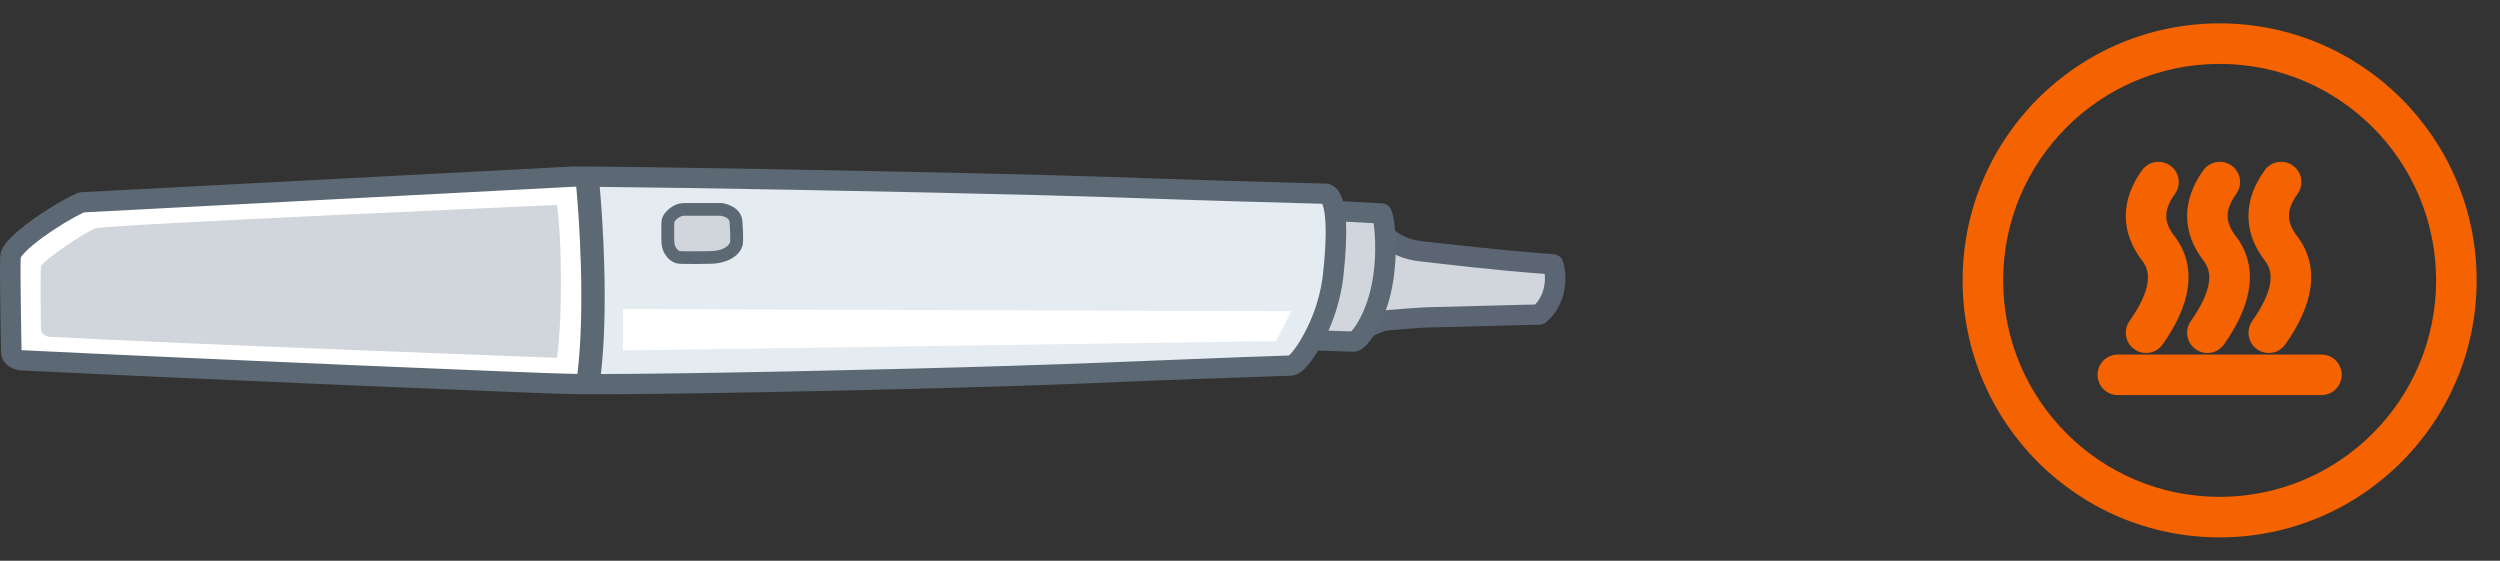 <svg width="107" height="24" viewBox="0 0 107 24" fill="none" xmlns="http://www.w3.org/2000/svg">
<rect x="0" y="0" width="107" height="24" fill="#333333" stroke="none"/>
<path d="M25 7.5L3.395 8.752L0.488 10.891V15.372L25 16.5L25.308 12.554L25 7.5Z" fill="white"/>
<path d="M60.771 10.748C59.729 10.628 59.12 9.994 58.945 9.692C59.041 10.716 58.994 13.072 58.043 14.308C58.392 14.101 58.912 13.745 59.468 13.7C59.682 13.683 60.614 13.604 61.109 13.583C63.048 13.544 65.501 13.466 65.887 13.466C66.691 12.749 66.612 11.732 66.472 11.312C64.499 11.174 61.813 10.867 60.771 10.748Z" fill="#D0D6DB"/>
<path fill-rule="evenodd" clip-rule="evenodd" d="M58.814 9.279C59.011 9.218 59.225 9.301 59.327 9.478C59.442 9.677 59.937 10.216 60.822 10.317C61.851 10.435 64.524 10.741 66.503 10.88C66.681 10.893 66.833 11.01 66.889 11.177C67.059 11.686 67.164 12.912 66.182 13.787C66.101 13.859 65.996 13.899 65.887 13.899C65.508 13.899 63.069 13.977 61.124 14.016C60.698 14.034 59.946 14.096 59.617 14.123C59.57 14.127 59.532 14.13 59.504 14.132C59.305 14.148 59.094 14.222 58.875 14.33C58.71 14.412 58.565 14.501 58.421 14.588C58.37 14.618 58.32 14.649 58.269 14.679C58.088 14.786 57.856 14.752 57.716 14.597C57.575 14.442 57.566 14.211 57.693 14.046C58.099 13.518 58.336 12.71 58.451 11.863C58.565 11.027 58.553 10.215 58.508 9.732C58.489 9.529 58.616 9.34 58.814 9.279ZM59.417 10.732C59.409 11.119 59.381 11.545 59.322 11.978C59.261 12.426 59.165 12.897 59.016 13.345C59.148 13.307 59.288 13.28 59.433 13.268C59.458 13.266 59.495 13.263 59.54 13.259C59.864 13.233 60.646 13.169 61.09 13.15L61.1 13.149C62.864 13.114 64.812 13.046 65.705 13.034C66.094 12.612 66.152 12.083 66.112 11.722C64.038 11.575 61.719 11.293 60.72 11.178C60.194 11.118 59.759 10.943 59.417 10.732Z" fill="#5C6573"/>
<path d="M25.18 13.664V7.901C35.59 8.051 55.542 8.354 56.744 8.354C57.706 10.904 56.343 14.374 55.542 15.79L25.18 16.289V13.664Z" fill="#E4EBF1"/>
<path d="M56.315 13.699L56.801 11.78L56.862 9.028L58.873 9.138C59.125 10.381 59.238 13.218 57.671 14.622L55.903 14.564L56.315 13.699Z" fill="#D0D6DB"/>
<path d="M1.751 14.067C1.751 14.067 1.719 11.913 1.751 11.429C1.769 11.161 3.842 9.818 4.095 9.77C5.074 9.586 23.833 8.773 23.833 8.773C23.833 8.773 24.007 9.69 24.007 12.037C24.007 14.383 23.833 15.314 23.833 15.314C23.833 15.314 8.177 14.739 2.11 14.416C1.991 14.403 1.753 14.315 1.751 14.067Z" fill="#D0D6DB"/>
<path fill-rule="evenodd" clip-rule="evenodd" d="M24.541 7.125C24.534 7.125 24.527 7.125 24.52 7.125L3.463 8.228C3.406 8.231 3.351 8.244 3.299 8.267C2.726 8.528 1.951 8.993 1.314 9.458C0.995 9.691 0.698 9.933 0.474 10.158C0.363 10.27 0.26 10.387 0.181 10.504C0.108 10.611 0.024 10.764 0.012 10.94C-0.008 11.221 0.001 12.267 0.014 13.208C0.02 13.686 0.028 14.148 0.034 14.491L0.045 15.054C0.048 15.359 0.218 15.568 0.392 15.685C0.552 15.793 0.73 15.838 0.853 15.851C0.861 15.852 0.869 15.852 0.876 15.853C9.024 16.252 23.418 16.858 24.312 16.862C26.434 16.928 36.654 16.732 43.378 16.521C45.339 16.459 46.832 16.396 48.216 16.338C49.21 16.296 50.147 16.256 51.161 16.221C52.021 16.192 52.778 16.165 53.399 16.144L54.091 16.12C54.447 16.107 54.73 16.098 54.927 16.091L55.159 16.084L55.223 16.082L55.242 16.081C55.446 16.081 55.606 15.976 55.695 15.907C55.799 15.827 55.898 15.724 55.99 15.614C56.129 15.447 56.273 15.238 56.413 15.006L57.916 15.055H57.931C58.093 15.055 58.219 14.982 58.285 14.937C58.363 14.884 58.435 14.818 58.499 14.749C58.628 14.61 58.762 14.422 58.891 14.201C59.149 13.756 59.408 13.133 59.563 12.389C59.716 11.65 59.752 10.893 59.733 10.285C59.723 9.981 59.699 9.708 59.667 9.489C59.639 9.292 59.596 9.081 59.524 8.942C59.453 8.804 59.313 8.714 59.156 8.705L57.482 8.614C57.41 8.359 57.308 8.171 57.171 8.042C57.068 7.945 56.953 7.889 56.839 7.867C56.785 7.857 56.735 7.855 56.691 7.858L55.63 7.827C54.932 7.807 53.929 7.779 52.709 7.744C51.67 7.715 50.703 7.681 49.667 7.646C48.267 7.597 46.742 7.545 44.745 7.492C37.798 7.309 27.198 7.125 24.541 7.125ZM24.32 15.995C23.546 15.995 9.121 15.389 0.938 14.988L0.934 14.987C0.931 14.986 0.927 14.986 0.922 14.984L0.913 14.476C0.907 14.134 0.899 13.673 0.893 13.197C0.88 12.259 0.872 11.299 0.887 11.026C0.891 11.018 0.899 11.004 0.912 10.984C0.949 10.929 1.011 10.856 1.101 10.765C1.28 10.585 1.537 10.374 1.837 10.155C2.408 9.738 3.09 9.327 3.591 9.09L24.551 7.992C24.587 7.992 24.624 7.992 24.663 7.992C24.776 9.149 25.063 13.14 24.713 16.003C24.566 16.001 24.44 15.999 24.334 15.995H24.32ZM25.719 16.008C29.302 16.004 37.582 15.836 43.35 15.655C46.192 15.565 48.452 15.473 50.334 15.396C51.439 15.351 52.413 15.311 53.299 15.28L53.317 15.28C54.289 15.246 54.943 15.223 55.163 15.216C55.198 15.188 55.248 15.139 55.311 15.063C55.449 14.898 55.613 14.652 55.776 14.356C55.916 14.104 56.051 13.823 56.166 13.539C56.41 12.936 56.566 12.263 56.623 11.733C56.776 10.34 56.756 9.541 56.687 9.093C56.656 8.893 56.618 8.781 56.592 8.722L55.605 8.694C54.907 8.674 53.904 8.645 52.684 8.61C51.645 8.581 50.678 8.548 49.642 8.512C48.243 8.464 46.717 8.411 44.721 8.358C38.525 8.195 29.436 8.031 25.668 7.998C25.787 9.282 26.052 13.126 25.719 16.008ZM57.83 14.185L56.857 14.153C56.901 14.056 56.943 13.958 56.983 13.859C57.257 13.18 57.431 12.429 57.497 11.826C57.611 10.787 57.636 10.035 57.607 9.489L58.788 9.553C58.791 9.572 58.794 9.592 58.797 9.613C58.824 9.795 58.846 10.034 58.854 10.312C58.872 10.87 58.838 11.558 58.702 12.215C58.566 12.869 58.34 13.405 58.128 13.771C58.021 13.954 57.924 14.085 57.852 14.163C57.844 14.171 57.837 14.178 57.83 14.185Z" fill="#5C6873"/>
<path d="M30.855 8.962H29.276C28.935 8.962 28.587 9.299 28.587 9.498C28.587 9.498 28.567 9.956 28.587 10.387C28.603 10.732 28.87 11.019 29.104 11.019C29.104 11.019 29.453 11.04 30.415 11.019C31.184 11.002 31.528 10.617 31.528 10.335C31.528 10.335 31.538 9.919 31.498 9.472C31.465 9.114 31.055 8.983 30.855 8.962Z" fill="#D0D6DB"/>
<path fill-rule="evenodd" clip-rule="evenodd" d="M28.862 9.508V9.51L28.861 9.515L28.861 9.529L28.859 9.585C28.857 9.633 28.856 9.703 28.854 9.785C28.852 9.951 28.852 10.167 28.862 10.375C28.867 10.483 28.912 10.585 28.974 10.658C29.042 10.737 29.096 10.748 29.104 10.748H29.112L29.12 10.748L29.122 10.748L29.133 10.749C29.144 10.749 29.16 10.75 29.183 10.751C29.228 10.752 29.3 10.754 29.402 10.755C29.606 10.758 29.93 10.758 30.408 10.748C31.115 10.732 31.253 10.397 31.253 10.335V10.328L31.253 10.324L31.254 10.312L31.254 10.261C31.255 10.217 31.255 10.153 31.253 10.075C31.251 9.92 31.244 9.711 31.224 9.496C31.218 9.429 31.18 9.373 31.095 9.321C31.011 9.27 30.908 9.242 30.839 9.233H29.276C29.192 9.233 29.081 9.278 28.982 9.361C28.936 9.4 28.901 9.441 28.88 9.474C28.868 9.492 28.863 9.504 28.862 9.508ZM29.095 11.289C28.872 11.286 28.681 11.155 28.554 11.007C28.42 10.85 28.324 10.636 28.313 10.4C28.302 10.176 28.302 9.948 28.305 9.777C28.306 9.691 28.308 9.619 28.31 9.568L28.312 9.509L28.313 9.492V9.491C28.314 9.373 28.363 9.266 28.414 9.186C28.469 9.1 28.543 9.019 28.625 8.949C28.786 8.814 29.019 8.691 29.276 8.691H30.869L30.884 8.692C31.015 8.706 31.21 8.754 31.384 8.86C31.562 8.969 31.745 9.157 31.771 9.448C31.792 9.68 31.8 9.903 31.803 10.067C31.804 10.149 31.804 10.217 31.804 10.265L31.803 10.32L31.803 10.335L31.803 10.338C31.8 10.839 31.251 11.271 30.421 11.289C29.937 11.3 29.606 11.3 29.395 11.297C29.289 11.296 29.213 11.294 29.163 11.292C29.139 11.291 29.12 11.29 29.107 11.29L29.095 11.289Z" fill="#5C6873"/>
<path d="M54.609 14.598L26.665 14.998V13.227L55.272 13.321L54.609 14.598Z" fill="white"/>
<path fill-rule="evenodd" clip-rule="evenodd" d="M84.5 12C84.5 17.799 89.201 22.5 95 22.5C100.799 22.5 105.5 17.799 105.5 12C105.5 6.201 100.799 1.5 95 1.5C89.201 1.5 84.5 6.201 84.5 12ZM104.765 12C104.765 17.393 100.393 21.765 95 21.765C89.607 21.765 85.235 17.393 85.235 12C85.235 6.607 89.607 2.235 95 2.235C100.393 2.235 104.765 6.607 104.765 12ZM99.358 15.675C99.561 15.675 99.725 15.839 99.725 16.043C99.725 16.245 99.561 16.41 99.358 16.41H90.642C90.439 16.41 90.275 16.245 90.275 16.043C90.275 15.839 90.439 15.675 90.642 15.675H99.358ZM97.666 7.426C97.533 7.414 97.404 7.475 97.329 7.586C96.532 8.695 96.532 9.818 97.337 10.859C97.923 11.618 97.772 12.653 96.802 14.029C96.726 14.136 96.714 14.276 96.769 14.395C96.824 14.514 96.939 14.595 97.069 14.607C97.2 14.619 97.327 14.56 97.403 14.452C98.539 12.841 98.738 11.471 97.918 10.41C97.316 9.63 97.316 8.864 97.926 8.014C98.007 7.908 98.023 7.766 97.969 7.644C97.915 7.521 97.799 7.438 97.666 7.426ZM94.704 7.586C94.779 7.475 94.908 7.414 95.041 7.426C95.174 7.438 95.29 7.521 95.344 7.644C95.398 7.766 95.382 7.908 95.301 8.014C94.691 8.864 94.691 9.63 95.293 10.41C96.113 11.471 95.914 12.841 94.778 14.452C94.661 14.618 94.432 14.658 94.266 14.541C94.1 14.424 94.06 14.195 94.177 14.029C95.147 12.653 95.298 11.618 94.712 10.859C93.907 9.818 93.907 8.695 94.704 7.586ZM92.416 7.426C92.283 7.414 92.154 7.475 92.079 7.586C91.282 8.695 91.282 9.818 92.087 10.859C92.673 11.618 92.522 12.653 91.552 14.029C91.435 14.195 91.475 14.424 91.641 14.541C91.807 14.658 92.036 14.618 92.153 14.452C93.289 12.841 93.488 11.471 92.668 10.41C92.066 9.63 92.066 8.864 92.676 8.014C92.757 7.908 92.773 7.766 92.719 7.644C92.665 7.521 92.549 7.438 92.416 7.426Z" fill="black"/>
<path d="M97.329 7.586L97.735 7.878L97.743 7.866L97.329 7.586ZM97.666 7.426L97.621 7.924H97.621L97.666 7.426ZM97.337 10.859L97.733 10.553L97.732 10.553L97.337 10.859ZM96.802 14.029L96.393 13.741L96.393 13.741L96.802 14.029ZM96.769 14.395L97.222 14.185L97.222 14.185L96.769 14.395ZM97.069 14.607L97.025 15.105H97.025L97.069 14.607ZM97.403 14.452L96.994 14.164L96.994 14.165L97.403 14.452ZM97.918 10.41L98.314 10.104L98.314 10.104L97.918 10.41ZM97.926 8.014L97.527 7.712L97.52 7.723L97.926 8.014ZM97.969 7.644L98.427 7.442V7.442L97.969 7.644ZM95.041 7.426L94.996 7.924H94.996L95.041 7.426ZM94.704 7.586L95.11 7.878L95.118 7.866L94.704 7.586ZM95.344 7.644L95.802 7.442V7.442L95.344 7.644ZM95.301 8.014L94.902 7.712L94.895 7.723L95.301 8.014ZM95.293 10.41L95.689 10.104L95.689 10.104L95.293 10.41ZM94.778 14.452L94.369 14.164L94.369 14.165L94.778 14.452ZM94.266 14.541L94.554 14.132V14.132L94.266 14.541ZM94.177 14.029L93.768 13.741L93.768 13.741L94.177 14.029ZM94.712 10.859L95.108 10.553L95.107 10.553L94.712 10.859ZM92.079 7.586L92.485 7.878L92.493 7.866L92.079 7.586ZM92.416 7.426L92.371 7.924H92.371L92.416 7.426ZM92.087 10.859L92.483 10.553L92.482 10.553L92.087 10.859ZM91.552 14.029L91.143 13.741L91.143 13.741L91.552 14.029ZM91.641 14.541L91.929 14.132L91.929 14.132L91.641 14.541ZM92.153 14.452L91.744 14.164L91.744 14.165L92.153 14.452ZM92.668 10.41L93.064 10.104L93.064 10.104L92.668 10.41ZM92.676 8.014L92.277 7.712L92.27 7.723L92.676 8.014ZM92.719 7.644L93.177 7.442V7.442L92.719 7.644ZM95 22C89.477 22 85 17.523 85 12H84C84 18.075 88.925 23 95 23V22ZM105 12C105 17.523 100.523 22 95 22V23C101.075 23 106 18.075 106 12H105ZM95 2C100.523 2 105 6.477 105 12H106C106 5.925 101.075 1 95 1V2ZM85 12C85 6.477 89.477 2 95 2V1C88.925 1 84 5.925 84 12H85ZM95 22.265C100.669 22.265 105.265 17.669 105.265 12H104.265C104.265 17.117 100.117 21.265 95 21.265V22.265ZM84.735 12C84.735 17.669 89.331 22.265 95 22.265V21.265C89.883 21.265 85.735 17.117 85.735 12H84.735ZM95 1.735C89.331 1.735 84.735 6.331 84.735 12H85.735C85.735 6.883 89.883 2.735 95 2.735V1.735ZM105.265 12C105.265 6.331 100.669 1.735 95 1.735V2.735C100.117 2.735 104.265 6.883 104.265 12H105.265ZM100.225 16.043C100.225 15.563 99.837 15.175 99.358 15.175V16.175C99.284 16.175 99.225 16.116 99.225 16.043H100.225ZM99.358 16.91C99.837 16.91 100.225 16.522 100.225 16.043H99.225C99.225 15.969 99.284 15.91 99.358 15.91V16.91ZM90.642 16.91H99.358V15.91H90.642V16.91ZM89.775 16.043C89.775 16.522 90.163 16.91 90.642 16.91V15.91C90.716 15.91 90.775 15.969 90.775 16.043H89.775ZM90.642 15.175C90.163 15.175 89.775 15.563 89.775 16.043H90.775C90.775 16.116 90.716 16.175 90.642 16.175V15.175ZM99.358 15.175H90.642V16.175H99.358V15.175ZM97.743 7.866C97.716 7.906 97.669 7.928 97.621 7.924L97.711 6.928C97.397 6.9 97.092 7.044 96.915 7.305L97.743 7.866ZM97.732 10.553C97.385 10.103 97.233 9.667 97.233 9.247C97.232 8.824 97.384 8.367 97.735 7.877L96.923 7.294C96.478 7.914 96.231 8.572 96.233 9.249C96.234 9.927 96.484 10.573 96.941 11.164L97.732 10.553ZM97.21 14.317C97.718 13.598 98.044 12.923 98.147 12.293C98.253 11.642 98.117 11.051 97.733 10.553L96.941 11.164C97.142 11.425 97.225 11.731 97.16 12.132C97.091 12.553 96.856 13.084 96.393 13.741L97.21 14.317ZM97.222 14.185C97.242 14.228 97.238 14.278 97.211 14.317L96.393 13.741C96.215 13.995 96.185 14.324 96.315 14.605L97.222 14.185ZM97.114 14.109C97.161 14.113 97.203 14.142 97.222 14.185L96.315 14.605C96.445 14.887 96.716 15.077 97.025 15.105L97.114 14.109ZM96.994 14.165C97.021 14.126 97.067 14.105 97.114 14.109L97.025 15.105C97.333 15.133 97.633 14.993 97.812 14.74L96.994 14.165ZM97.523 10.715C97.847 11.136 97.971 11.609 97.898 12.159C97.823 12.727 97.536 13.396 96.994 14.164L97.812 14.74C98.406 13.897 98.786 13.075 98.89 12.29C98.996 11.488 98.809 10.745 98.314 10.104L97.523 10.715ZM97.52 7.723C97.174 8.204 96.969 8.707 96.967 9.237C96.966 9.77 97.172 10.262 97.523 10.716L98.314 10.104C98.062 9.778 97.967 9.496 97.967 9.239C97.968 8.978 98.067 8.674 98.332 8.306L97.52 7.723ZM97.512 7.846C97.492 7.802 97.498 7.75 97.528 7.712L98.324 8.316C98.515 8.065 98.554 7.73 98.427 7.442L97.512 7.846ZM97.621 7.924C97.573 7.92 97.531 7.89 97.512 7.846L98.427 7.442C98.299 7.153 98.025 6.956 97.711 6.928L97.621 7.924ZM95.086 6.928C94.772 6.9 94.467 7.044 94.29 7.305L95.118 7.866C95.091 7.906 95.044 7.928 94.996 7.924L95.086 6.928ZM95.802 7.442C95.674 7.153 95.4 6.956 95.086 6.928L94.996 7.924C94.948 7.92 94.906 7.89 94.887 7.846L95.802 7.442ZM95.699 8.316C95.89 8.065 95.929 7.73 95.802 7.442L94.887 7.846C94.867 7.802 94.873 7.75 94.903 7.712L95.699 8.316ZM95.689 10.104C95.437 9.778 95.342 9.496 95.342 9.239C95.343 8.978 95.442 8.674 95.707 8.306L94.895 7.723C94.549 8.204 94.344 8.707 94.342 9.237C94.341 9.77 94.547 10.262 94.898 10.716L95.689 10.104ZM95.187 14.74C95.781 13.897 96.161 13.075 96.265 12.29C96.371 11.488 96.184 10.745 95.689 10.104L94.898 10.715C95.222 11.136 95.346 11.609 95.273 12.159C95.198 12.727 94.911 13.396 94.369 14.164L95.187 14.74ZM93.978 14.95C94.37 15.226 94.911 15.132 95.187 14.74L94.369 14.165C94.411 14.105 94.494 14.09 94.554 14.132L93.978 14.95ZM93.768 13.741C93.492 14.133 93.586 14.674 93.978 14.95L94.554 14.132C94.613 14.175 94.628 14.257 94.586 14.317L93.768 13.741ZM94.316 11.164C94.517 11.425 94.6 11.731 94.535 12.132C94.466 12.553 94.231 13.084 93.768 13.741L94.585 14.317C95.093 13.598 95.419 12.923 95.522 12.293C95.628 11.642 95.492 11.051 95.108 10.553L94.316 11.164ZM94.298 7.294C93.853 7.914 93.606 8.572 93.608 9.249C93.609 9.927 93.859 10.573 94.316 11.164L95.107 10.553C94.76 10.103 94.608 9.667 94.608 9.247C94.607 8.824 94.759 8.367 95.11 7.877L94.298 7.294ZM92.493 7.866C92.466 7.906 92.419 7.928 92.371 7.924L92.461 6.928C92.147 6.9 91.842 7.044 91.665 7.305L92.493 7.866ZM92.482 10.553C92.135 10.103 91.983 9.667 91.983 9.247C91.982 8.824 92.134 8.367 92.485 7.877L91.673 7.294C91.228 7.914 90.981 8.572 90.983 9.249C90.984 9.927 91.234 10.573 91.691 11.164L92.482 10.553ZM91.96 14.317C92.468 13.598 92.794 12.923 92.897 12.293C93.003 11.642 92.867 11.051 92.483 10.553L91.691 11.164C91.892 11.425 91.975 11.731 91.91 12.132C91.841 12.553 91.606 13.084 91.143 13.741L91.96 14.317ZM91.929 14.132C91.988 14.175 92.003 14.257 91.961 14.317L91.143 13.741C90.867 14.133 90.961 14.674 91.353 14.95L91.929 14.132ZM91.744 14.165C91.786 14.105 91.869 14.09 91.929 14.132L91.353 14.95C91.745 15.226 92.286 15.132 92.562 14.74L91.744 14.165ZM92.273 10.715C92.597 11.136 92.721 11.609 92.648 12.159C92.573 12.727 92.286 13.396 91.744 14.164L92.562 14.74C93.156 13.897 93.536 13.075 93.64 12.29C93.746 11.488 93.559 10.745 93.064 10.104L92.273 10.715ZM92.27 7.723C91.924 8.204 91.719 8.707 91.717 9.237C91.716 9.77 91.922 10.262 92.273 10.716L93.064 10.104C92.812 9.778 92.717 9.496 92.717 9.239C92.718 8.978 92.817 8.674 93.082 8.306L92.27 7.723ZM92.262 7.846C92.242 7.802 92.248 7.75 92.278 7.712L93.074 8.316C93.265 8.065 93.304 7.73 93.177 7.442L92.262 7.846ZM92.371 7.924C92.323 7.92 92.281 7.89 92.262 7.846L93.177 7.442C93.049 7.153 92.775 6.956 92.461 6.928L92.371 7.924Z" fill="#F56200"/>
</svg>
